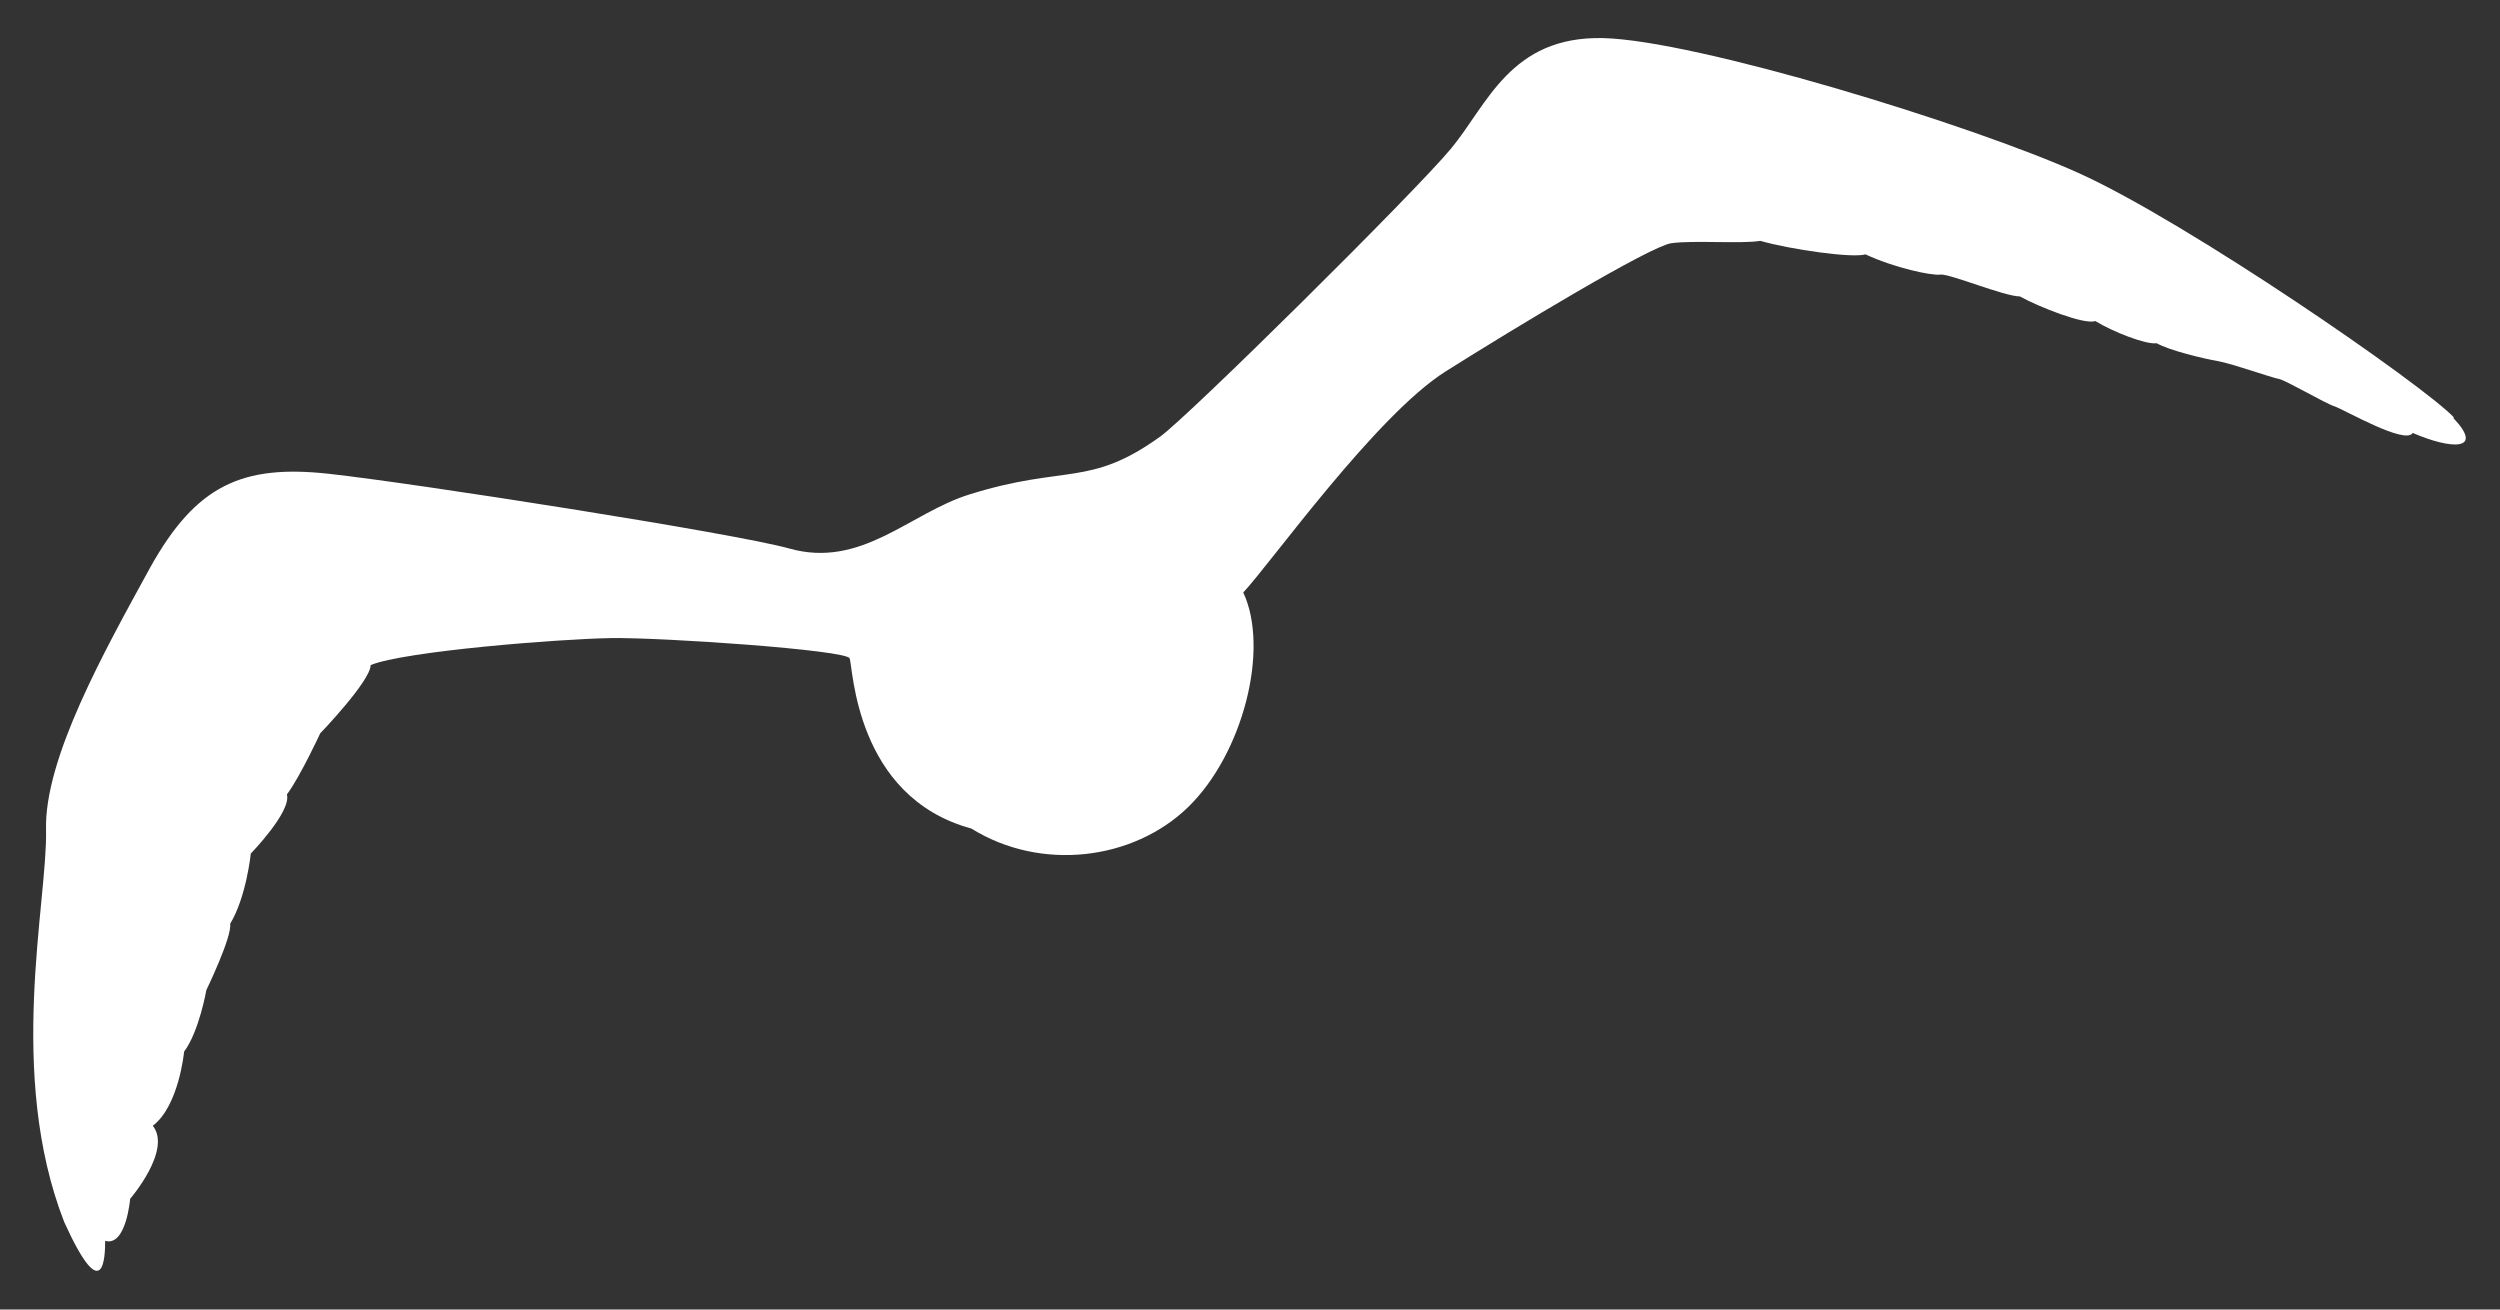 <?xml version="1.0" encoding="UTF-8"?>
<svg id="layout" xmlns="http://www.w3.org/2000/svg" viewBox="0 0 63 33">
  <rect x="0" y="0" width="63" height="33" fill="#333333" stroke="none"/>
  <defs>
    <style>
      .cls-2 {
        fill: #fff;
      }
    </style>
  </defs>
  <path class="cls-2" d="M61.84,10.52c-.8-.84-6.73-4.93-9.46-6.16-2.73-1.23-9.66-3.35-11.99-3.4-2.33-.05-2.91,1.68-3.82,2.78-.91,1.1-6.62,6.75-7.33,7.26-1.79,1.29-2.38.7-4.81,1.46-1.51.47-2.72,1.88-4.55,1.36-1.36-.38-9.41-1.64-11.59-1.88-2.18-.24-3.35.28-4.51,2.37-1.15,2.1-2.67,4.81-2.62,6.61.04,1.8-1,6.14.46,9.88,1.01,2.22,1.03.81,1.03.47.53.15.63-1.06.63-1.06,0,0,1.06-1.23.57-1.84.66-.5.79-1.87.79-1.87.38-.51.56-1.55.56-1.55,0,0,.65-1.34.6-1.67.41-.68.52-1.77.52-1.77,0,0,1.03-1.06.91-1.49.33-.44.84-1.54.84-1.54,0,0,1.27-1.32,1.27-1.72.85-.35,4.76-.66,6.06-.68,1.3-.02,5.93.3,6.01.51.09.21.13,3.49,3.07,4.29,1.75,1.09,4.08.8,5.46-.54,1.38-1.34,2.06-3.98,1.39-5.41.68-.72,3.34-4.46,5.1-5.57,1.76-1.11,5.13-3.14,5.68-3.23.55-.08,1.76.02,2.25-.06.77.22,2.33.44,2.65.34.73.34,1.66.54,1.89.51.22-.03,1.61.55,2,.55.49.27,1.63.72,1.9.62.44.27,1.28.6,1.55.56.31.18,1.19.39,1.54.45.35.06,1.36.42,1.54.45.17.03,1.17.62,1.4.69.24.08,1.79.98,1.97.67.97.42,1.82.46,1.02-.38Z"/>
</svg>